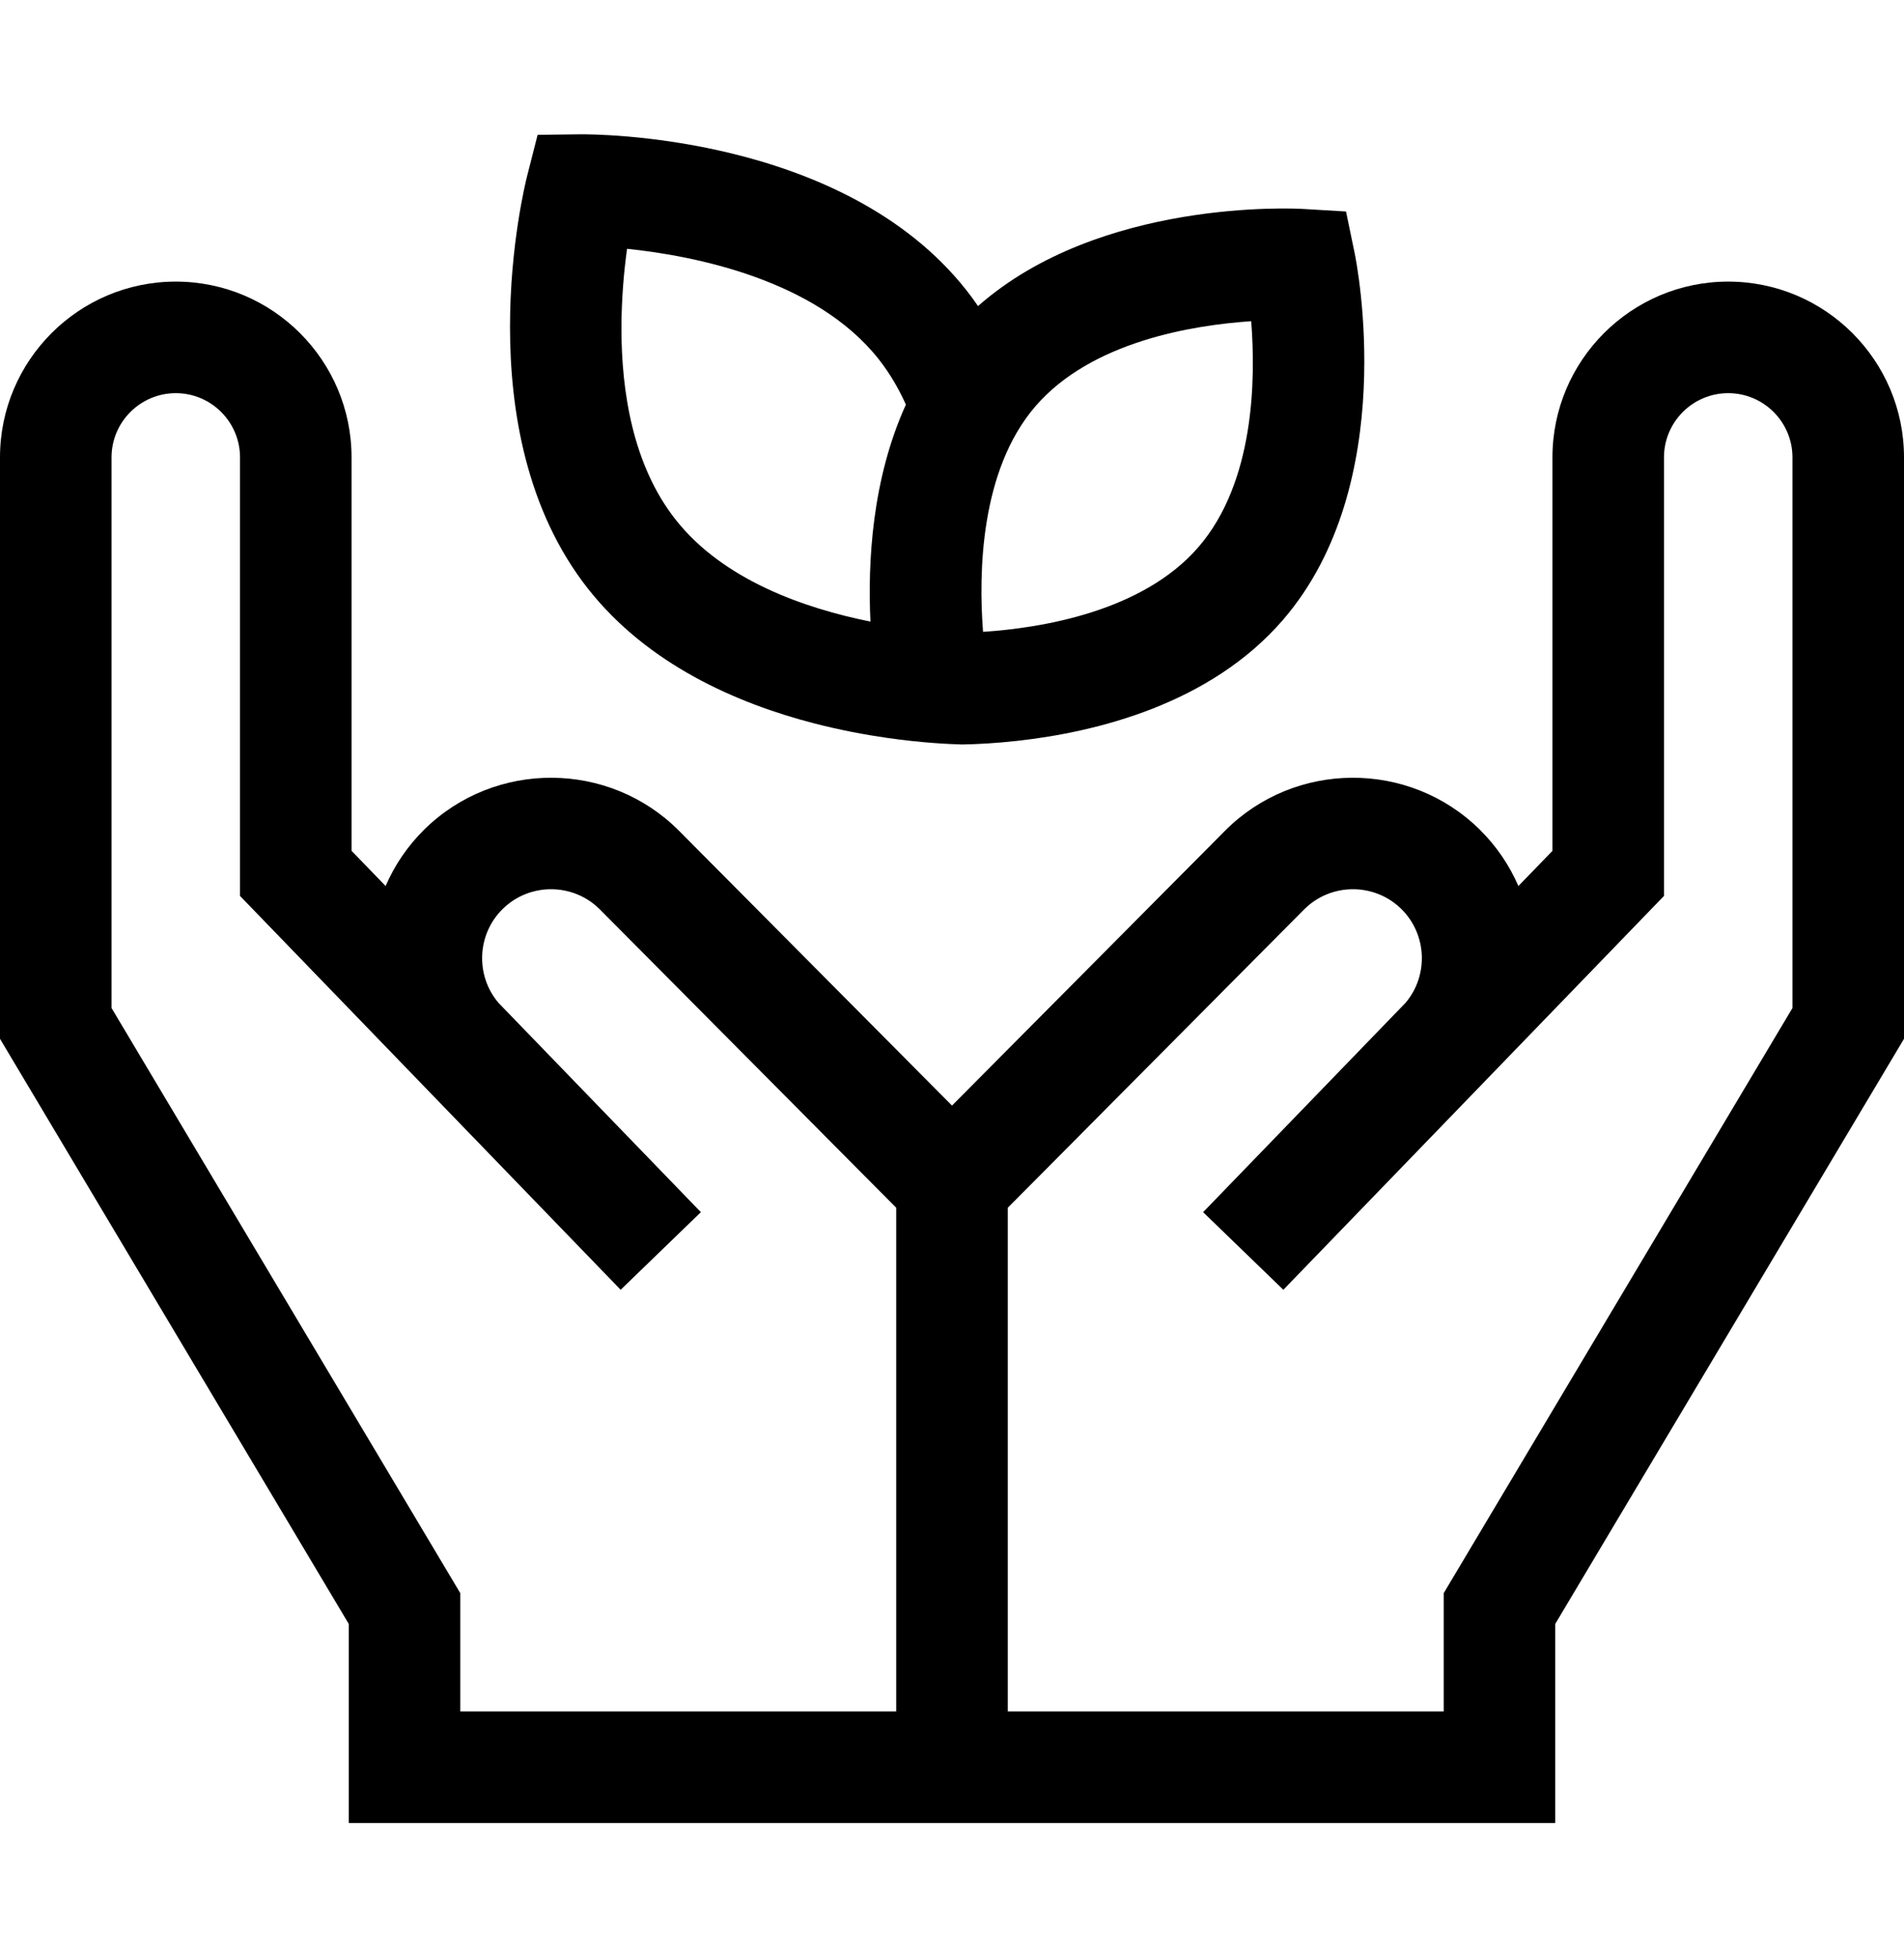 <?xml version="1.0" encoding="UTF-8"?> <svg xmlns="http://www.w3.org/2000/svg" width="36" height="37" viewBox="0 0 36 37" fill="none"><g clip-path="url(#clip0_2267_4969)"><path d="M15.401 13.676C15.894 13.803 16.362 13.89 16.776 13.949C17.41 14.04 17.919 14.066 18.194 14.073C18.471 14.068 18.83 14.05 19.239 14.004C20.724 13.839 22.879 13.314 24.257 11.719C26.483 9.142 25.65 4.966 25.614 4.789L25.45 3.998L24.643 3.95C24.475 3.94 20.799 3.753 18.492 5.786C18.424 5.686 18.352 5.587 18.276 5.491C15.933 2.513 11.176 2.538 10.974 2.539L10.165 2.549L9.965 3.333C9.916 3.528 8.772 8.146 11.114 11.124C12.242 12.559 13.931 13.297 15.401 13.676ZM19.579 7.678C20.636 6.456 22.547 6.146 23.657 6.072C23.745 7.183 23.716 9.118 22.661 10.34C21.607 11.56 19.698 11.871 18.587 11.944C18.501 10.833 18.532 8.891 19.579 7.678ZM11.856 4.703C13.109 4.833 15.424 5.278 16.618 6.795C16.825 7.059 16.993 7.347 17.128 7.649C16.486 9.061 16.405 10.634 16.458 11.75C15.217 11.501 13.674 10.967 12.772 9.82C11.962 8.791 11.75 7.394 11.75 6.21C11.75 5.635 11.8 5.11 11.856 4.703Z" fill="black"></path><path d="M32.676 5.323C30.844 5.323 29.353 6.814 29.353 8.646V16.084L28.709 16.749C28.54 16.359 28.296 15.995 27.975 15.679C26.64 14.366 24.48 14.378 23.16 15.706L18 20.899L12.84 15.706C11.519 14.378 9.36 14.366 8.024 15.679C7.704 15.994 7.459 16.359 7.291 16.749L6.647 16.083V8.646C6.647 6.814 5.156 5.323 3.323 5.323C1.491 5.323 0 6.814 0 8.646V19.637L6.594 30.697V34.461H29.406V30.697L36 19.637V8.646C36 6.814 34.509 5.323 32.676 5.323ZM16.945 32.351H8.703V30.116L2.109 19.055V8.646C2.109 7.977 2.654 7.432 3.324 7.432C3.993 7.432 4.538 7.977 4.538 8.646V16.936L11.735 24.381L13.252 22.914L9.424 18.956C8.987 18.441 9.016 17.663 9.504 17.183C10.014 16.681 10.839 16.685 11.344 17.193L16.945 22.83V32.351ZM33.891 19.055L27.297 30.116V32.351H19.055V22.83L24.656 17.193C25.161 16.685 25.986 16.681 26.496 17.183C26.983 17.663 27.013 18.441 26.576 18.956L22.748 22.914L24.265 24.381L31.462 16.936V8.646C31.462 7.977 32.007 7.432 32.676 7.432C33.346 7.432 33.891 7.977 33.891 8.646V19.055Z" fill="black"></path></g><defs><clipPath id="clip0_2267_4969"><rect width="36" height="36" fill="white" transform="translate(0 0.5)"></rect></clipPath></defs></svg> 